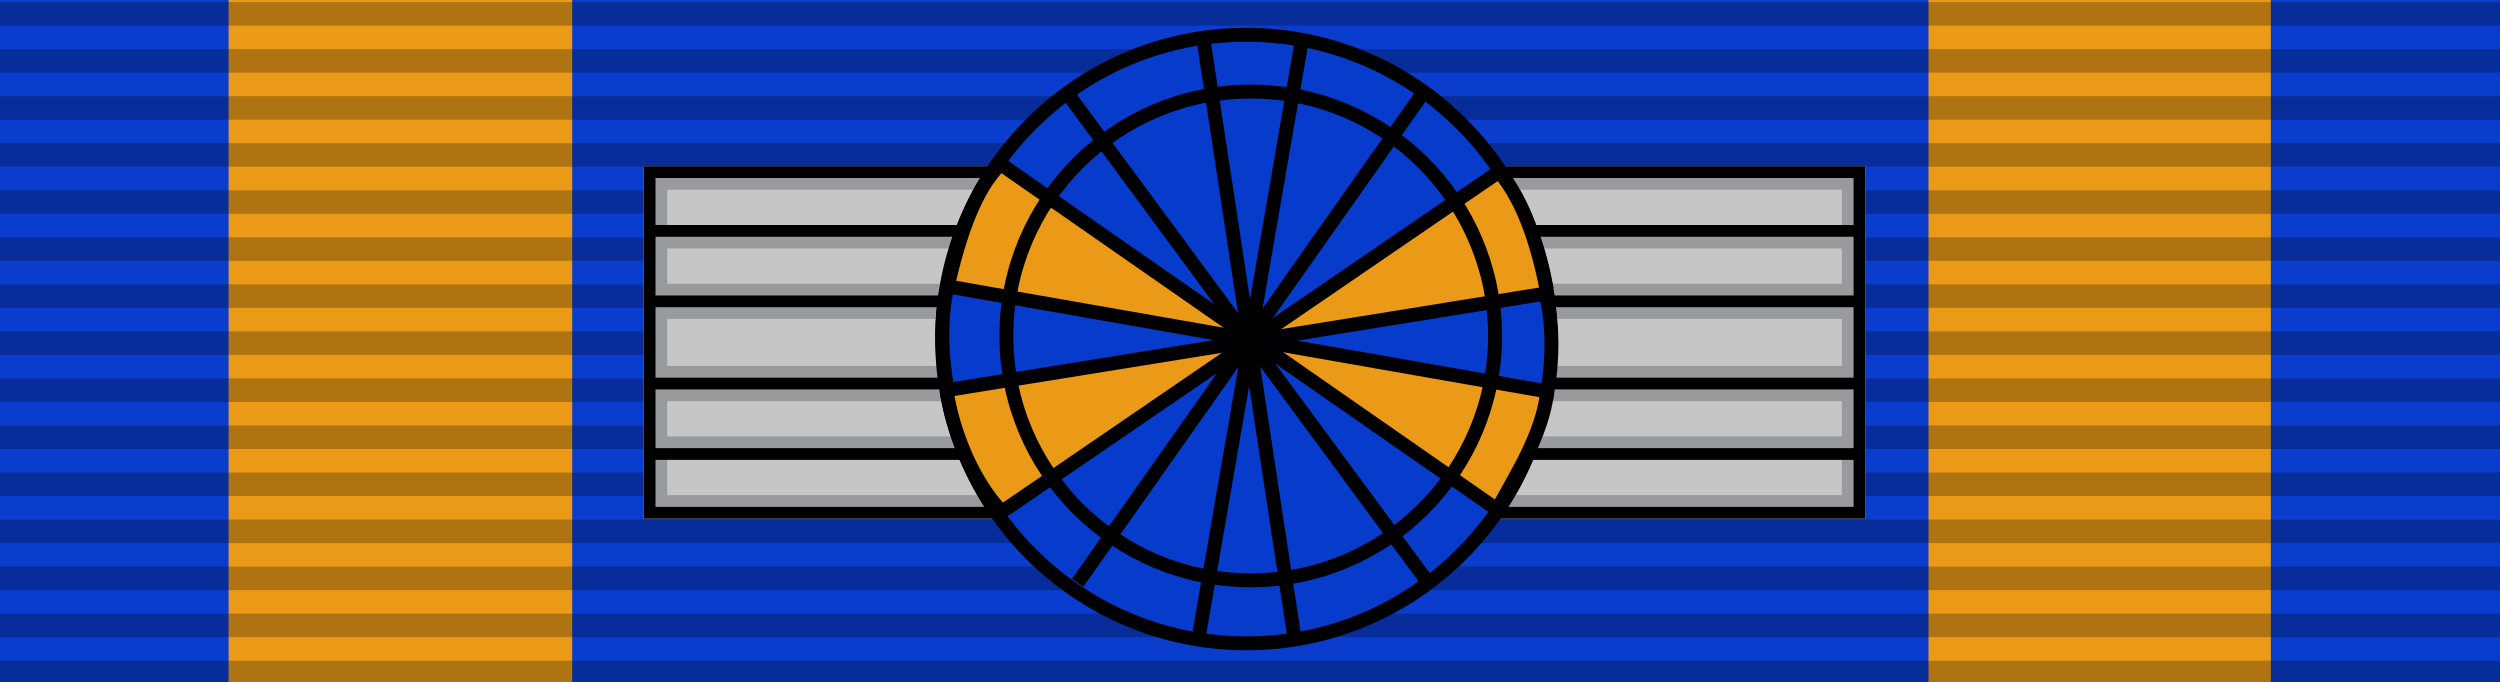 <?xml version="1.0" encoding="UTF-8" standalone="no"?>
<svg
   xmlns:dc="http://purl.org/dc/elements/1.1/"
   xmlns:cc="http://creativecommons.org/ns#"
   xmlns:rdf="http://www.w3.org/1999/02/22-rdf-syntax-ns#"
   xmlns:svg="http://www.w3.org/2000/svg"
   xmlns="http://www.w3.org/2000/svg"
   xmlns:sodipodi="http://sodipodi.sourceforge.net/DTD/sodipodi-0.dtd"
   xmlns:inkscape="http://www.inkscape.org/namespaces/inkscape"
   sodipodi:docname="Order of Netherlands Lion ribbon - Commander.svg"
   inkscape:version="1.0 (4035a4fb49, 2020-05-01)"
   id="svg2"
   height="279.379"
   width="1024"
   version="1.0">
  <defs
     id="defs14" />
  <sodipodi:namedview
     inkscape:document-rotation="0"
     inkscape:current-layer="layer5"
     inkscape:window-maximized="1"
     inkscape:window-y="-8"
     inkscape:window-x="-8"
     inkscape:cy="119.21311"
     inkscape:cx="520.03753"
     inkscape:zoom="0.3535534"
     fit-margin-bottom="0"
     fit-margin-right="0"
     fit-margin-left="0"
     fit-margin-top="0"
     showgrid="false"
     id="namedview12"
     inkscape:window-height="705"
     inkscape:window-width="1366"
     inkscape:pageshadow="2"
     inkscape:pageopacity="0"
     guidetolerance="10"
     gridtolerance="10"
     objecttolerance="10"
     borderopacity="1"
     bordercolor="#666666"
     pagecolor="#ffffff" />
  <path
     style="fill:#0a3ccd;fill-opacity:1"
     inkscape:connector-curvature="0"
     id="path4"
     d="M 0,6.5230115e-5 V 279.379 H 1024 V 6.5230115e-5 z" />
  <path
     style="fill:#eb9a17;stroke-width:0.41;fill-opacity:1"
     inkscape:connector-curvature="0"
     id="path6"
     d="M 93.623,6.5230115e-5 V 279.379 H 234.377 V 6.5230115e-5 Z" />
  <g
     transform="matrix(9.66,0,0,9.634,0,-9.635)"
     id="layer2">
    <g
       id="g2329"
       transform="translate(0,0.09)" />
  </g>
  <g
     sodipodi:insensitive="true"
     inkscape:label="Layer 1"
     id="layer3"
     inkscape:groupmode="layer">
    <path
       d="M 789.905,6.5230115e-5 V 279.379 H 930.135 V 6.5230115e-5 Z"
       id="path73180"
       inkscape:connector-curvature="0"
       style="fill:#eb9a17;fill-opacity:1;stroke-width:0.409" />
  </g>
  <g
     sodipodi:insensitive="true"
     inkscape:label="Layer 2"
     id="layer4"
     inkscape:groupmode="layer">
    <g
       id="g73162"
       transform="matrix(9.66,0,0,9.634,0,-8.772)">
      <path
         d="m 0,29 h 106 v 1 H 0 Z"
         style="opacity:0.25;fill:#000000;fill-opacity:1;fill-rule:evenodd;stroke:none"
         id="path3508"
         inkscape:connector-curvature="0" />
      <path
         d="m 0,27 h 106 v 1 H 0 Z"
         style="opacity:0.25;fill:#000000;fill-opacity:1;fill-rule:evenodd;stroke:none"
         id="path3510"
         inkscape:connector-curvature="0" />
      <path
         d="m 0,25 h 106 v 1 H 0 Z"
         style="opacity:0.25;fill:#000000;fill-opacity:1;fill-rule:evenodd;stroke:none"
         id="path3512"
         inkscape:connector-curvature="0" />
      <path
         d="m 0,23 h 106 v 1 H 0 Z"
         style="opacity:0.25;fill:#000000;fill-opacity:1;fill-rule:evenodd;stroke:none"
         id="path3514"
         inkscape:connector-curvature="0" />
      <path
         d="m 0,21 h 106 v 1 H 0 Z"
         style="opacity:0.25;fill:#000000;fill-opacity:1;fill-rule:evenodd;stroke:none"
         id="path3516"
         inkscape:connector-curvature="0" />
      <path
         d="m 0,19 h 106 v 1 H 0 Z"
         style="opacity:0.25;fill:#000000;fill-opacity:1;fill-rule:evenodd;stroke:none"
         id="path3518"
         inkscape:connector-curvature="0" />
      <path
         d="m 0,17 h 106 v 1 H 0 Z"
         style="opacity:0.25;fill:#000000;fill-opacity:1;fill-rule:evenodd;stroke:none"
         id="path3520"
         inkscape:connector-curvature="0" />
      <path
         d="m 0,15 h 106 v 1 H 0 Z"
         style="opacity:0.25;fill:#000000;fill-opacity:1;fill-rule:evenodd;stroke:none"
         id="path3522"
         inkscape:connector-curvature="0" />
      <path
         d="m 0,13 h 106 v 1 H 0 Z"
         style="opacity:0.25;fill:#000000;fill-opacity:1;fill-rule:evenodd;stroke:none"
         id="path3524"
         inkscape:connector-curvature="0" />
      <path
         d="m 0,11 h 106 v 1 H 0 Z"
         style="opacity:0.25;fill:#000000;fill-opacity:1;fill-rule:evenodd;stroke:none"
         id="path3526"
         inkscape:connector-curvature="0" />
      <path
         d="m 0,9 h 106 v 1 H 0 Z"
         style="opacity:0.25;fill:#000000;fill-opacity:1;fill-rule:evenodd;stroke:none"
         id="path3528"
         inkscape:connector-curvature="0" />
      <path
         d="M 0,7 H 106 V 8 H 0 Z"
         style="opacity:0.25;fill:#000000;fill-opacity:1;fill-rule:evenodd;stroke:none"
         id="path3530"
         inkscape:connector-curvature="0" />
      <path
         d="M 0,5 H 7.407 106 V 6 H 0 Z"
         style="opacity:0.25;fill:#000000;fill-opacity:1;fill-rule:evenodd;stroke:none"
         id="path3532"
         inkscape:connector-curvature="0"
         sodipodi:nodetypes="cccccc" />
      <path
         d="M 0,3 H 106 V 4 H 0 Z"
         style="opacity:0.25;fill:#000000;fill-opacity:1;fill-rule:evenodd;stroke:none"
         id="path3534"
         inkscape:connector-curvature="0" />
      <path
         d="M 0,1 H 106 V 2 H 0 Z"
         style="opacity:0.25;fill:#000000;fill-opacity:1;fill-rule:evenodd;stroke:none"
         id="path3536"
         inkscape:connector-curvature="0" />
    </g>
  </g>
  <g
     inkscape:label="Layer 3"
     id="layer5"
     inkscape:groupmode="layer">
    <g
       transform="matrix(0.93,0,0,0.93,-0.885,71.662)"
       id="g3407">
      <path
         inkscape:connector-curvature="0"
         id="path3413"
         d="M 553.492,151.364 H 284.484 V 73.766 -3.833 H 553.492 822.499 V 73.766 151.364 Z"
         style="fill:#c6c6c6;fill-opacity:1" />
      <path
         inkscape:connector-curvature="0"
         id="path3411"
         d="M 553.492,151.364 H 284.484 V 73.766 -3.833 H 553.492 822.499 V 73.766 151.364 Z m 0,-10.346 h 258.661 v -7.76 -7.76 H 553.492 294.83 v 7.76 7.76 z m 0,-25.866 h 258.661 v -7.76 -7.76 H 553.492 294.83 v 7.76 7.76 z m 0,-31.039 H 812.153 V 73.766 63.419 H 553.492 294.83 v 10.346 10.346 z m 0,-36.213 H 812.153 V 40.14 32.38 H 553.492 294.83 v 7.76 7.76 z m 0,-25.866 H 812.153 V 14.274 6.514 H 553.492 294.83 v 7.76 7.76 z"
         style="fill:#989a9c;fill-opacity:1" />
      <path
         inkscape:connector-curvature="0"
         id="path3409"
         d="M 553.492,151.364 H 284.484 V 73.766 -3.833 H 553.492 822.499 V 73.766 151.364 Z m 0,-5.173 H 817.326 V 135.844 125.498 H 553.492 289.657 v 10.346 10.346 z m 0,-25.866 H 817.326 V 107.392 94.459 H 553.492 289.657 v 12.933 12.933 z m 0,-31.039 H 817.326 V 73.766 58.246 H 553.492 289.657 V 73.766 89.285 Z m 0,-36.213 H 817.326 V 40.14 27.207 H 553.492 289.657 V 40.14 53.073 Z m 0,-31.039 H 817.326 V 11.687 1.34 H 553.492 289.657 V 11.687 22.033 Z"
         style="fill:#000000" />
    </g>
    <g
       id="g4348">
      <circle
         style="fill:#063bcb;fill-opacity:1;stroke:#000000;stroke-width:5.7;stroke-linejoin:miter;stroke-miterlimit:4;stroke-dasharray:none;stroke-opacity:1"
         id="path3367"
         cx="510.517"
         cy="138.873"
         r="124.628" />
      <path
         style="fill:none;fill-rule:evenodd;stroke:#000000;stroke-width:5.7;stroke-linecap:butt;stroke-linejoin:miter;stroke-miterlimit:4;stroke-dasharray:none;stroke-opacity:1"
         d="m 533.38,15.678 -42.426,245.366 v 0"
         id="path4184"
         inkscape:connector-curvature="0"
         sodipodi:nodetypes="ccc" />
      <path
         style="fill:none;fill-rule:evenodd;stroke:#000000;stroke-width:5.7;stroke-linecap:butt;stroke-linejoin:miter;stroke-miterlimit:4;stroke-dasharray:none;stroke-opacity:1"
         d="M 492.768,15.078 530.202,261.255 v 0"
         id="path4184-9"
         inkscape:connector-curvature="0"
         sodipodi:nodetypes="ccc" />
      <path
         style="fill:#eb9a17;fill-opacity:1;fill-rule:evenodd;stroke:#000000;stroke-width:5.7;stroke-linecap:butt;stroke-linejoin:miter;stroke-miterlimit:4;stroke-dasharray:none;stroke-opacity:1"
         d="M 633.483,118.479 C 629.912,100.71 624.442,82.795 614.056,70.297 L 410.37,209.609 C 398.227,196.977 390.188,176.462 387.762,160.272"
         id="path4184-3"
         inkscape:connector-curvature="0"
         sodipodi:nodetypes="cccc" />
      <path
         style="fill:#eb9a17;fill-opacity:1;fill-rule:evenodd;stroke:#000000;stroke-width:5.7;stroke-linecap:butt;stroke-linejoin:miter;stroke-miterlimit:4;stroke-dasharray:none;stroke-opacity:1"
         d="m 388.281,116.783 c 4.715,-20.275 10.979,-39.243 21.541,-49.58 L 613.247,208.706 c 8.661,-15.732 18.371,-30.954 20.488,-48.019"
         id="path4184-3-8"
         inkscape:connector-curvature="0"
         sodipodi:nodetypes="cccc" />
      <path
         style="fill:#063bcb;fill-opacity:1;fill-rule:evenodd;stroke:#000000;stroke-width:5.7;stroke-linecap:butt;stroke-linejoin:miter;stroke-miterlimit:4;stroke-dasharray:none;stroke-opacity:1"
         d="m 388.165,159.812 c -2.779,-14.994 -3.025,-29.428 -0.125,-42.534 l 245.814,43.092 c 2.088,-13.067 2.41,-26.264 -0.414,-38.677"
         id="path4184-3-8-7"
         inkscape:connector-curvature="0"
         sodipodi:nodetypes="cccc" />
      <path
         style="fill:#1d438f;fill-opacity:1;fill-rule:evenodd;stroke:#000005;stroke-width:5.7;stroke-linecap:butt;stroke-linejoin:miter;stroke-miterlimit:4;stroke-dasharray:none;stroke-opacity:1"
         d="M 386.546,159.999 633.696,120.131"
         id="path4184-3-8-7-0"
         inkscape:connector-curvature="0"
         sodipodi:nodetypes="cc" />
      <path
         style="fill:none;fill-rule:evenodd;stroke:#000000;stroke-width:5.7;stroke-linecap:butt;stroke-linejoin:miter;stroke-miterlimit:4;stroke-dasharray:none;stroke-opacity:1"
         d="M 437.136,38.149 584.479,237.971"
         id="path4184-3-8-4"
         inkscape:connector-curvature="0"
         sodipodi:nodetypes="cc" />
      <path
         style="fill:none;fill-rule:evenodd;stroke:#000000;stroke-width:5.7;stroke-linecap:butt;stroke-linejoin:miter;stroke-miterlimit:4;stroke-dasharray:none;stroke-opacity:1"
         d="M 582.465,38.644 441.425,238.686"
         id="path4184-3-8-4-7"
         inkscape:connector-curvature="0"
         sodipodi:nodetypes="cc" />
      <circle
         style="fill:#ffff07;fill-opacity:0;stroke:#000000;stroke-width:5.7;stroke-linejoin:miter;stroke-miterlimit:4;stroke-dasharray:none;stroke-opacity:1"
         id="path3367-9"
         cx="512.299"
         cy="137.604"
         r="100.087" />
    </g>
  </g>
</svg>
